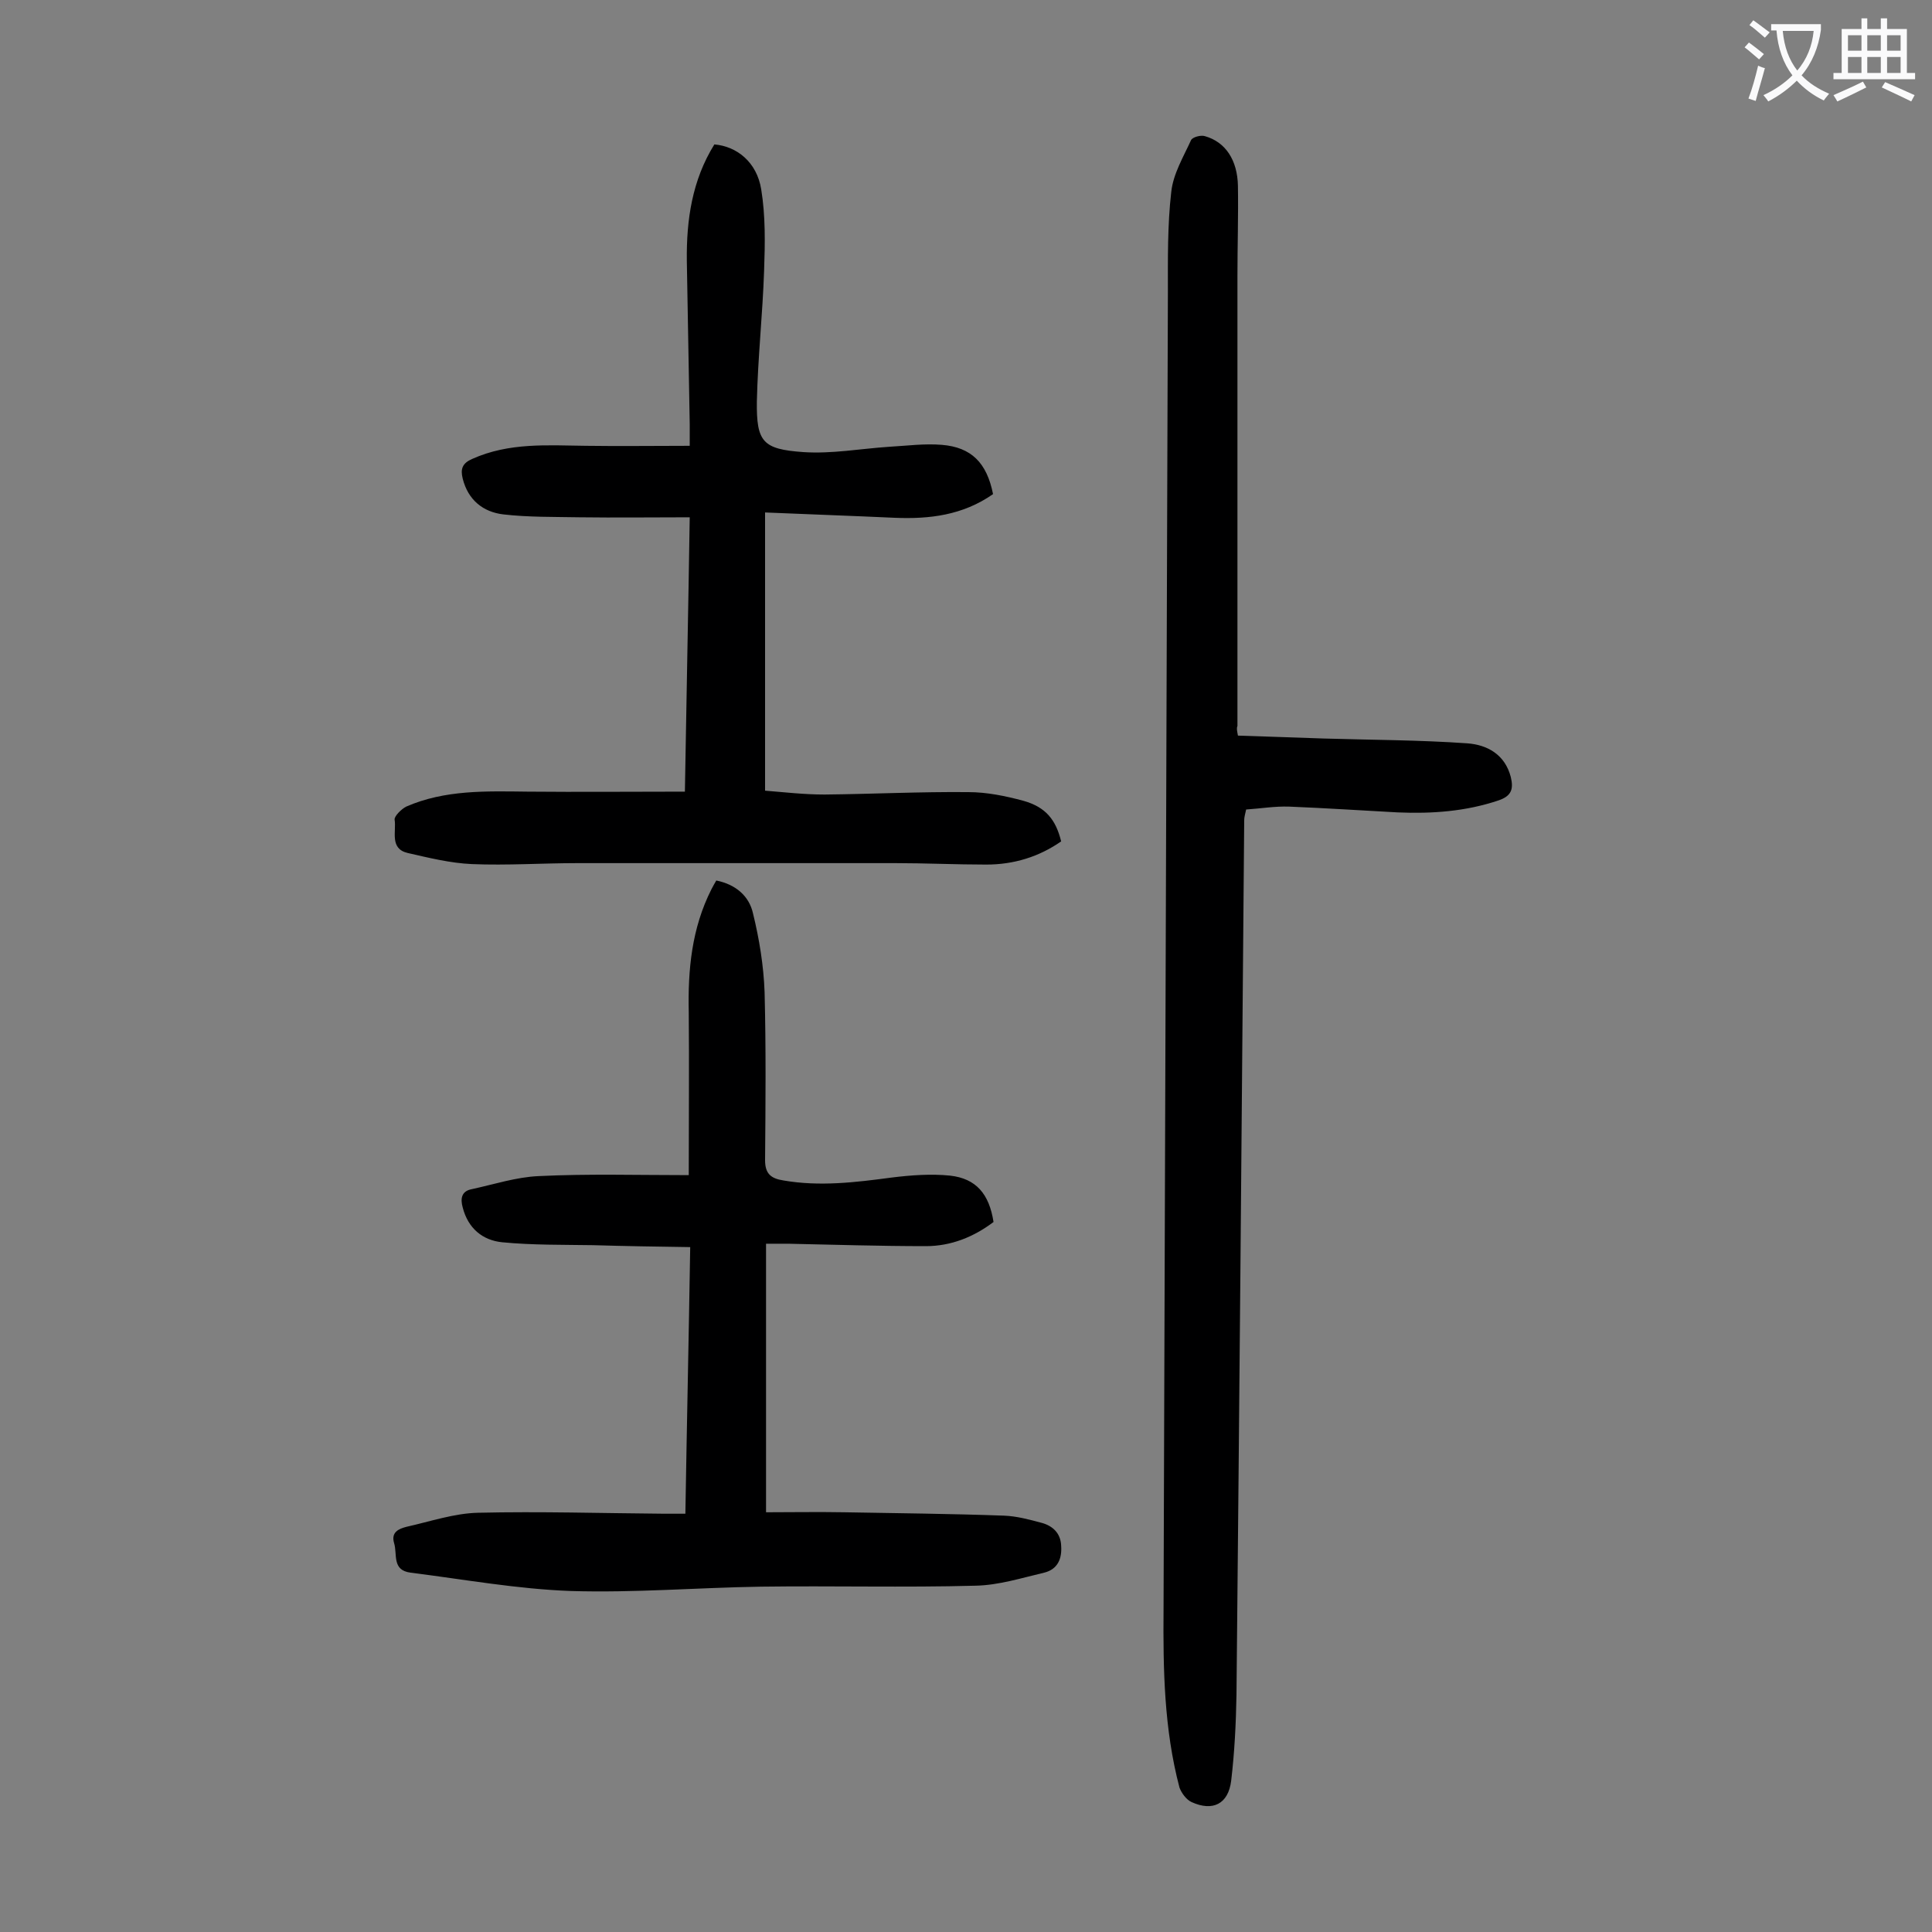 <svg enable-background="new 0 0 400 400" viewBox="0 0 400 400" xmlns="http://www.w3.org/2000/svg"><rect x="0" y="0" width="400" height="400" fill="#808080" stroke="none"/><g fill="#000001"><path d="m256.3 152.3c6 .2 11.8.4 17.7.6 9.9.3 19.9.3 29.8 1 4.1.3 7.8 2.3 9 7 .6 2.5.1 3.9-2.5 4.8-6.8 2.3-13.8 2.8-20.9 2.5-7.5-.4-15-.9-22.5-1.2-3-.1-5.9.4-8.9.6-.2.9-.4 1.6-.4 2.2-.5 60.4-1 120.7-1.6 181.1-.1 5.9-.4 11.9-1.1 17.8-.6 4.8-3.8 6.4-8.2 4.4-1.1-.5-2.1-1.9-2.5-3-3.2-12.1-3.4-24.5-3.3-36.9.3-90.9.6-181.8.9-272.6 0-7-.1-14 .7-20.9.4-3.7 2.5-7.2 4.1-10.7.3-.6 2-1.1 2.9-.8 4.2 1.2 6.7 4.9 6.8 10.3.1 6.2-.1 12.4-.1 18.6v93.2c-.2.5-.1.9.1 2z"/><path d="m142.6 243.3c0-11.9.1-22.8 0-33.7-.2-8.8.6-17.4 4.7-25.5.3-.6.6-1.1 1-1.8 4 .8 6.8 3.2 7.6 6.8 1.3 5.3 2.2 10.8 2.4 16.3.3 11.6.2 23.2.1 34.8 0 2.8 1.2 3.8 3.8 4.2 7.5 1.3 14.9.4 22.4-.6 4-.5 8.2-.8 12.1-.4 5.4.6 8.1 3.8 9 9.6-4.1 3.1-8.8 5-14 5-9.5 0-19-.3-28.5-.5-1.3 0-2.6 0-4.6 0v55.6c5.2 0 10.7-.1 16.2 0 11 .2 22.1.3 33.1.7 2.6.1 5.2.8 7.8 1.5 2.2.6 3.9 2.1 4 4.7.2 2.7-.7 4.9-3.5 5.6-4.7 1.1-9.4 2.6-14.2 2.7-14.8.4-29.6 0-44.4.2-13.1.2-26.3 1.3-39.4.9-11.1-.4-22.1-2.4-33.2-3.8-3.9-.5-2.7-3.8-3.4-6.1s1-3 2.6-3.4c4.9-1.1 9.9-2.8 14.8-2.9 12.8-.3 25.6.1 38.5.2h4.4c.3-18.4.7-36.4 1-55.2-6.9-.1-13.5-.2-20.1-.4-6.3-.1-12.6 0-18.8-.6-4.1-.4-7.1-2.9-8.2-7.2-.5-1.8-.3-3.4 1.9-3.8 4.6-1 9.2-2.5 13.8-2.7 10.2-.5 20.5-.2 31.1-.2z"/><path d="m205.6 102.3c-6.3 4.4-13.2 5.2-20.4 4.9-8.7-.4-17.4-.7-26.8-1.1v57.6c3.8.3 8 .8 12.3.8 9.9-.1 19.9-.6 29.8-.5 3.8 0 7.7.8 11.4 1.8 4.6 1.3 6.7 3.9 7.8 8.4-4.6 3.2-9.8 4.8-15.5 4.8-6.3 0-12.6-.3-18.9-.3-21.9 0-43.8 0-65.7 0-7.3 0-14.6.5-21.9.2-4.5-.2-8.9-1.3-13.3-2.3-3.8-.9-2.3-4.5-2.7-6.9-.1-.7 1.4-2.2 2.4-2.7 8-3.5 16.6-3.2 25.1-3.1 10.7.1 21.4 0 32.6 0 .3-18.5.7-37.3 1-56.8-7.9 0-15.3.1-22.8 0-5.3-.1-10.6 0-15.8-.6-4.2-.5-7.3-3-8.4-7.4-.5-2-.1-3.2 2-4.1 7.6-3.4 15.5-2.8 23.5-2.7 7 .1 14.1 0 21.5 0 0-2.1 0-3.3 0-4.5-.2-11.3-.4-22.6-.6-33.8-.1-8.5 1.1-16.7 5.7-24.1 4.7.4 8.8 3.7 9.7 9.3.9 5.5.8 11.2.6 16.8-.3 9-1.3 18.1-1.5 27.1-.1 8.4 1.2 9.9 9.6 10.5 5.9.4 11.8-.7 17.8-1.1 3.6-.2 7.3-.7 10.9-.4 6.1.5 9.3 3.7 10.6 10.2z"/></g><path d="m362.1 8.8c1.1.8 2.1 1.6 3.1 2.4l-1 1.1c-1.3-1.1-2.3-2-3-2.5zm1.9 4.8c.5.2.9.4 1.4.5-.6 2.3-1.3 4.5-1.9 6.8l-1.5-.5c.8-2.1 1.4-4.3 2-6.8zm-1-9.4c1.3.9 2.4 1.8 3.4 2.5l-1 1.1c-1.4-1.2-2.4-2.1-3.2-2.6zm3.7 2.2v-1.4h10.3v1.2c-.5 3.6-1.8 6.8-4 9.4 1.5 1.6 3.4 2.8 5.7 3.8-.3.4-.7.8-1.1 1.4-2.3-1.1-4.1-2.5-5.6-4.1-1.6 1.6-3.6 3.1-5.9 4.3-.3-.5-.7-.9-1-1.3 2.4-1.1 4.4-2.5 6-4.1-1.9-2.5-3-5.6-3.3-9.3h-1.1zm8.8 0h-6.4c.3 3.3 1.3 6 3 8.2 2-2.3 3.1-5.1 3.4-8.2z" fill="#fafafb"/><path d="m385.3 3.8h1.3v2.2h2.8v-2.2h1.3v2.2h4.1v9.1h1.7v1.3h-16.9v-1.3h1.7v-9.1h4.1v-2.2zm.4 13.1.7 1.2c-1.8.9-3.8 1.9-6 2.9-.2-.4-.5-.8-.8-1.3 2.3-1 4.3-1.9 6.1-2.8zm-3.1-6.4h2.8v-3.2h-2.8zm0 4.6h2.8v-3.3h-2.8zm4-4.6h2.8v-3.2h-2.8zm0 4.6h2.8v-3.3h-2.8zm3.7 1.9c2.1.9 4.1 1.8 6.1 2.7l-.7 1.3c-2.2-1.1-4.2-2-6.1-2.9zm3.2-9.7h-2.8v3.2h2.8zm-2.8 7.8h2.8v-3.3h-2.8z" fill="#fafafb"/></svg>